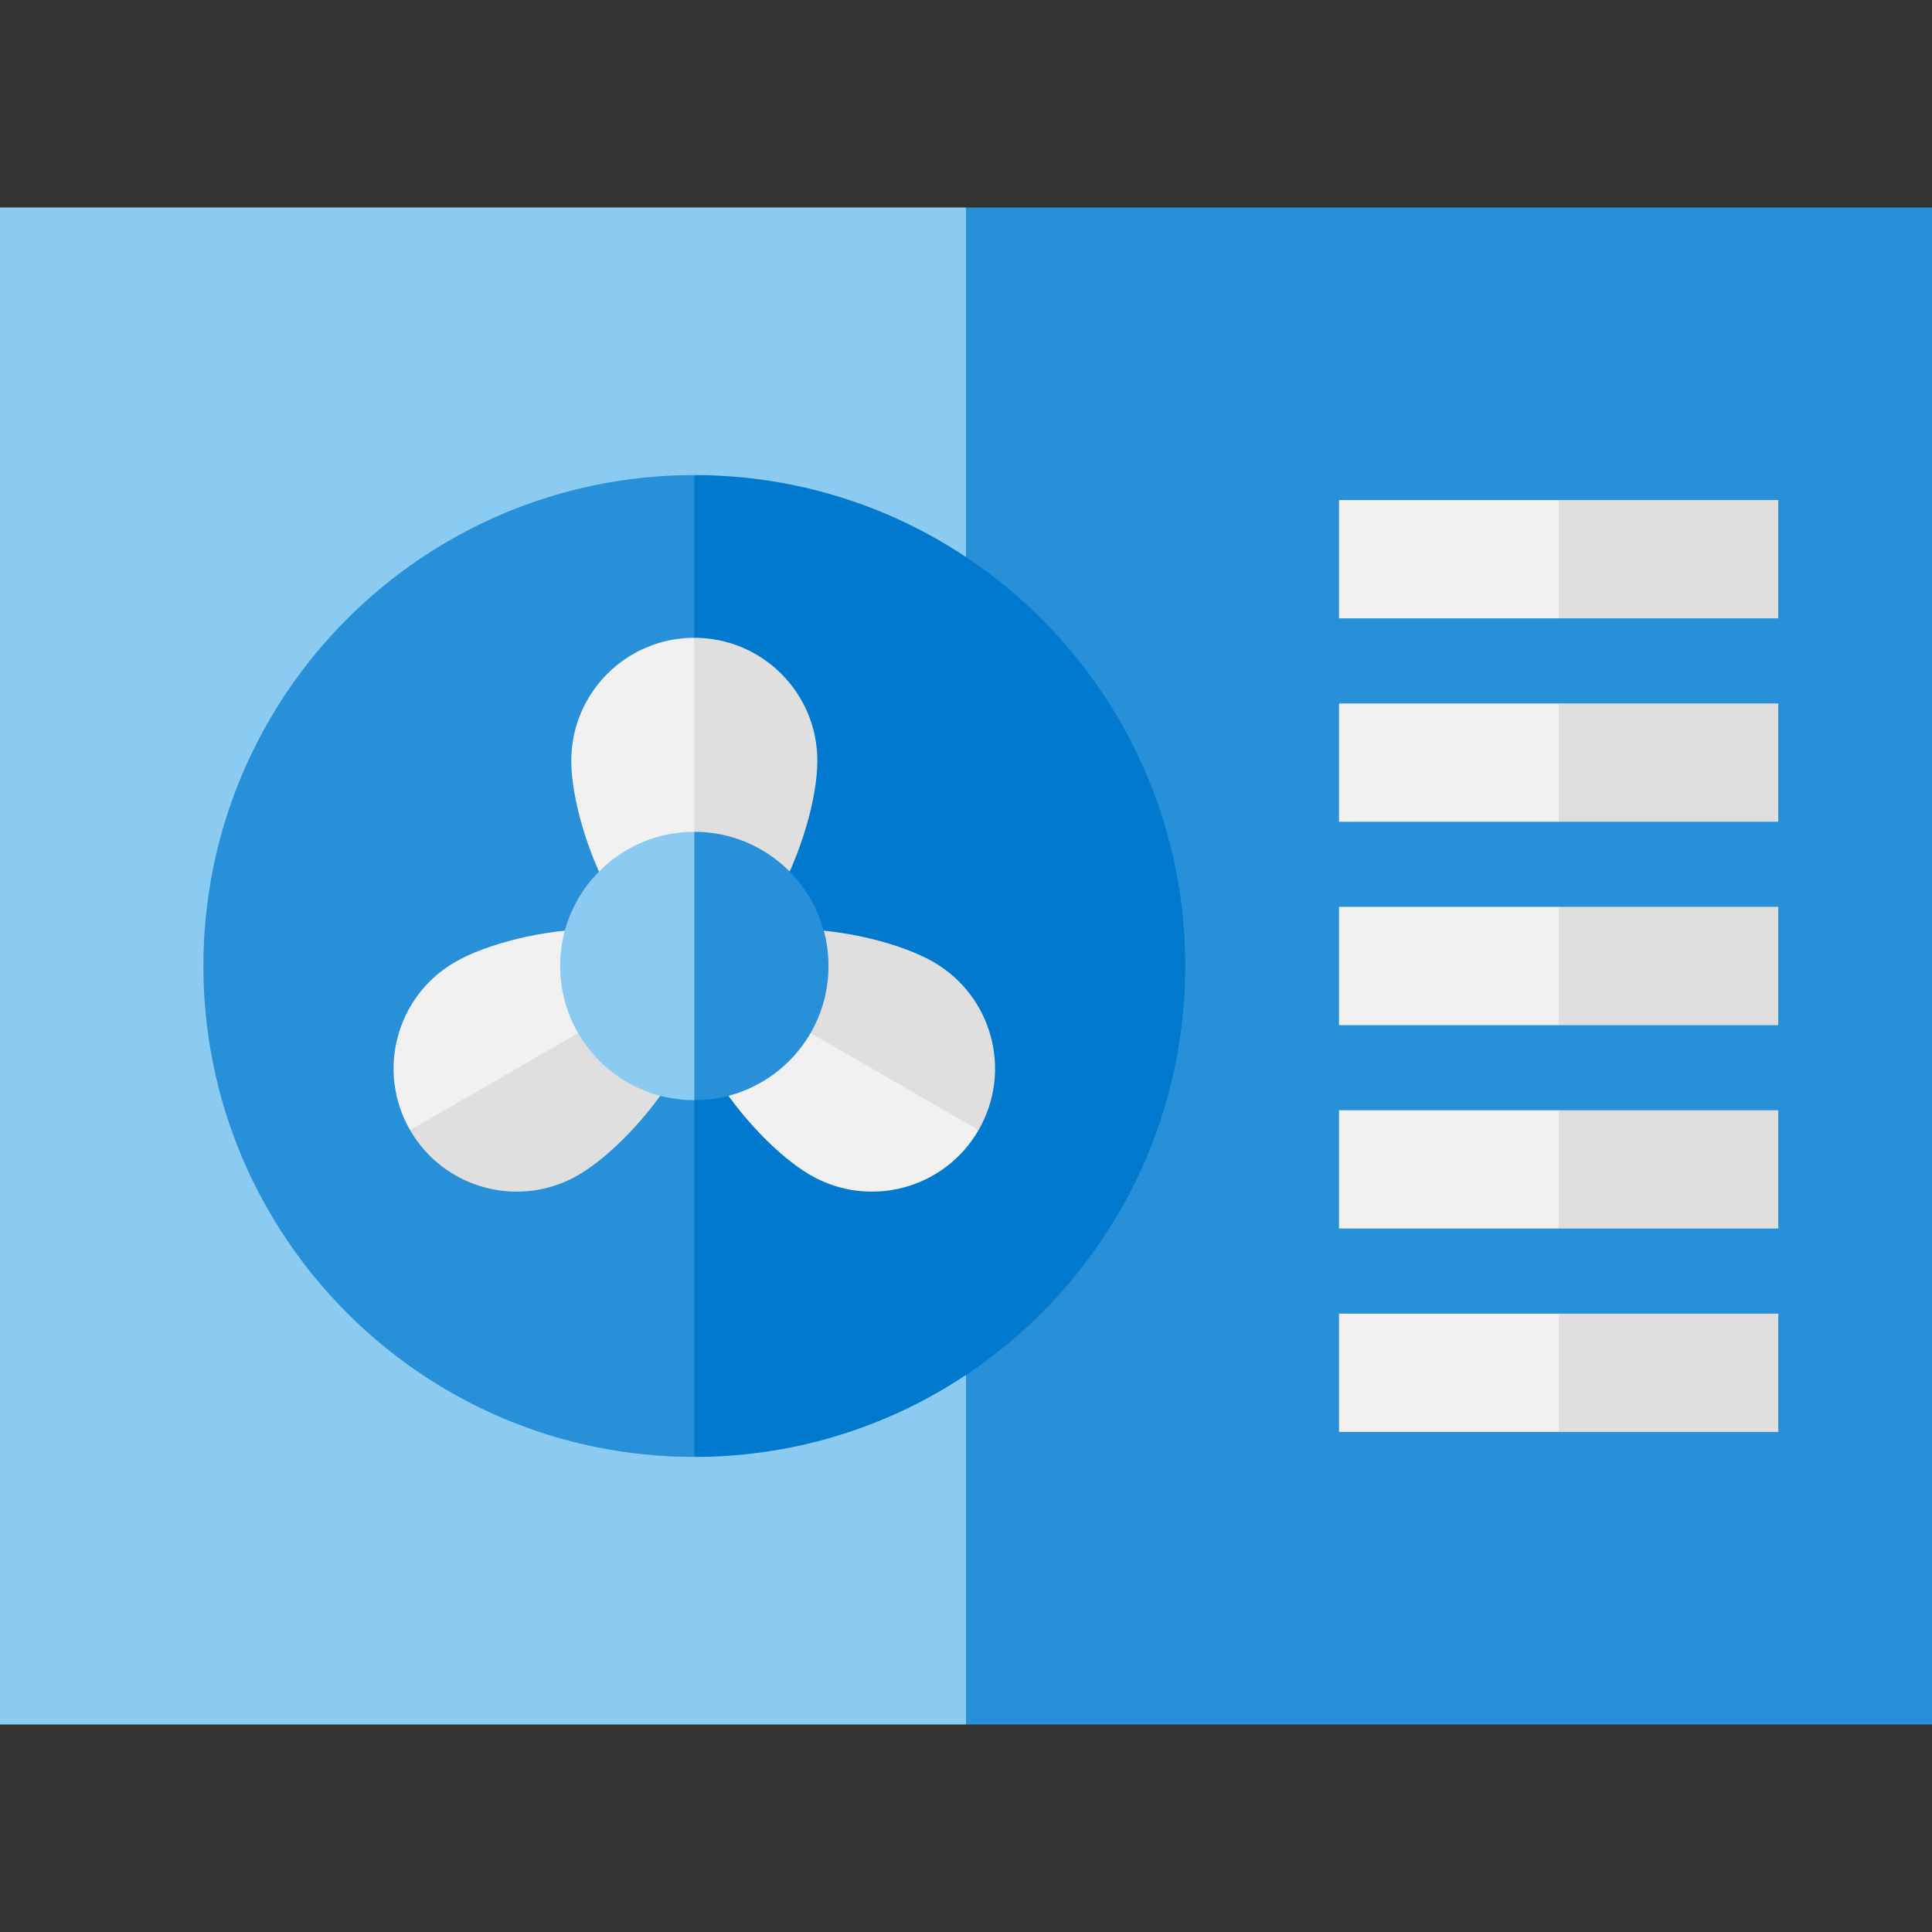 <?xml version="1.0" encoding="iso-8859-1"?>
<!-- Uploaded to: SVG Repo, www.svgrepo.com, Generator: SVG Repo Mixer Tools -->
<svg version="1.1" id="Layer_1" xmlns="http://www.w3.org/2000/svg" xmlns:xlink="http://www.w3.org/1999/xlink" 
	 viewBox="0 0 512 512" xml:space="preserve">
<rect x="0" y="0" width="512" height="512" fill="#333333" stroke="none"/>
<polygon style="fill:#288FD9;" points="512,54.993 256,54.993 235.085,256 256,457.007 512,457.007 "/>
<rect y="54.993" style="fill:#8BCBF1;" width="256" height="402.014"/>
<path style="fill:#0079CE;" d="M184.002,125.899L163.088,259.92l20.915,126.181c71.853,0,130.101-58.249,130.101-130.101
	S255.856,125.899,184.002,125.899z"/>
<path style="fill:#288FD9;" d="M53.901,256c0,71.853,58.249,130.101,130.101,130.101V125.899
	C112.149,125.899,53.901,184.147,53.901,256z"/>
<path style="fill:#DFDFDF;" d="M216.61,201.627c0-18.009-14.599-32.608-32.608-32.608l-10.457,68.889h32.241
	C212.43,226.145,216.61,211.261,216.61,201.627z"/>
<g>
	<path style="fill:#F1F1F1;" d="M151.394,201.627c0,9.634,4.181,24.519,10.824,36.281h21.784v-68.889
		C165.994,169.019,151.394,183.618,151.394,201.627z"/>
	<path style="fill:#F1F1F1;" d="M120.61,254.948c-15.596,9.004-20.94,28.947-11.936,44.543l64.888-25.388l-16.121-27.922
		C143.934,246.309,128.954,250.13,120.61,254.948z"/>
</g>
<g>
	<path style="fill:#DFDFDF;" d="M153.218,311.426c8.344-4.817,19.143-15.879,26.009-27.514l-10.892-18.866l-59.659,34.444
		C117.68,315.087,137.622,320.43,153.218,311.426z"/>
	<path style="fill:#DFDFDF;" d="M247.394,254.948c15.596,9.004,20.94,28.947,11.936,44.543l-64.888-25.388l16.121-27.922
		C224.071,246.309,239.051,250.13,247.394,254.948z"/>
</g>
<path style="fill:#F1F1F1;" d="M214.786,311.426c-8.344-4.817-19.143-15.879-26.009-27.514l10.892-18.866l59.66,34.444
	C250.325,315.087,230.382,320.43,214.786,311.426z"/>
<path style="fill:#288FD9;" d="M184.002,220.437L163.088,256l20.915,35.563c19.641,0,35.563-15.922,35.563-35.563
	S203.643,220.437,184.002,220.437z"/>
<path style="fill:#8BCBF1;" d="M148.439,256c0,19.641,15.922,35.563,35.563,35.563v-71.126
	C164.361,220.437,148.439,236.359,148.439,256z"/>
<polygon style="fill:#DFDFDF;" points="471.262,132.525 413.052,132.525 402.595,148.199 413.052,163.872 471.262,163.872 "/>
<rect x="354.847" y="132.524" style="fill:#F1F1F1;" width="58.209" height="31.347"/>
<polygon style="fill:#DFDFDF;" points="471.262,186.427 413.052,186.427 402.595,202.1 413.052,217.773 471.262,217.773 "/>
<rect x="354.847" y="186.431" style="fill:#F1F1F1;" width="58.209" height="31.347"/>
<polygon style="fill:#DFDFDF;" points="471.262,240.327 413.052,240.327 402.595,256 413.052,271.673 471.262,271.673 "/>
<rect x="354.847" y="240.327" style="fill:#F1F1F1;" width="58.209" height="31.347"/>
<polygon style="fill:#DFDFDF;" points="471.262,294.228 413.052,294.228 402.595,309.901 413.052,325.575 471.262,325.575 "/>
<rect x="354.847" y="294.222" style="fill:#F1F1F1;" width="58.209" height="31.347"/>
<polygon style="fill:#DFDFDF;" points="471.262,348.129 413.052,348.129 402.595,363.802 413.052,379.476 471.262,379.476 "/>
<rect x="354.847" y="348.129" style="fill:#F1F1F1;" width="58.209" height="31.347"/>
</svg>